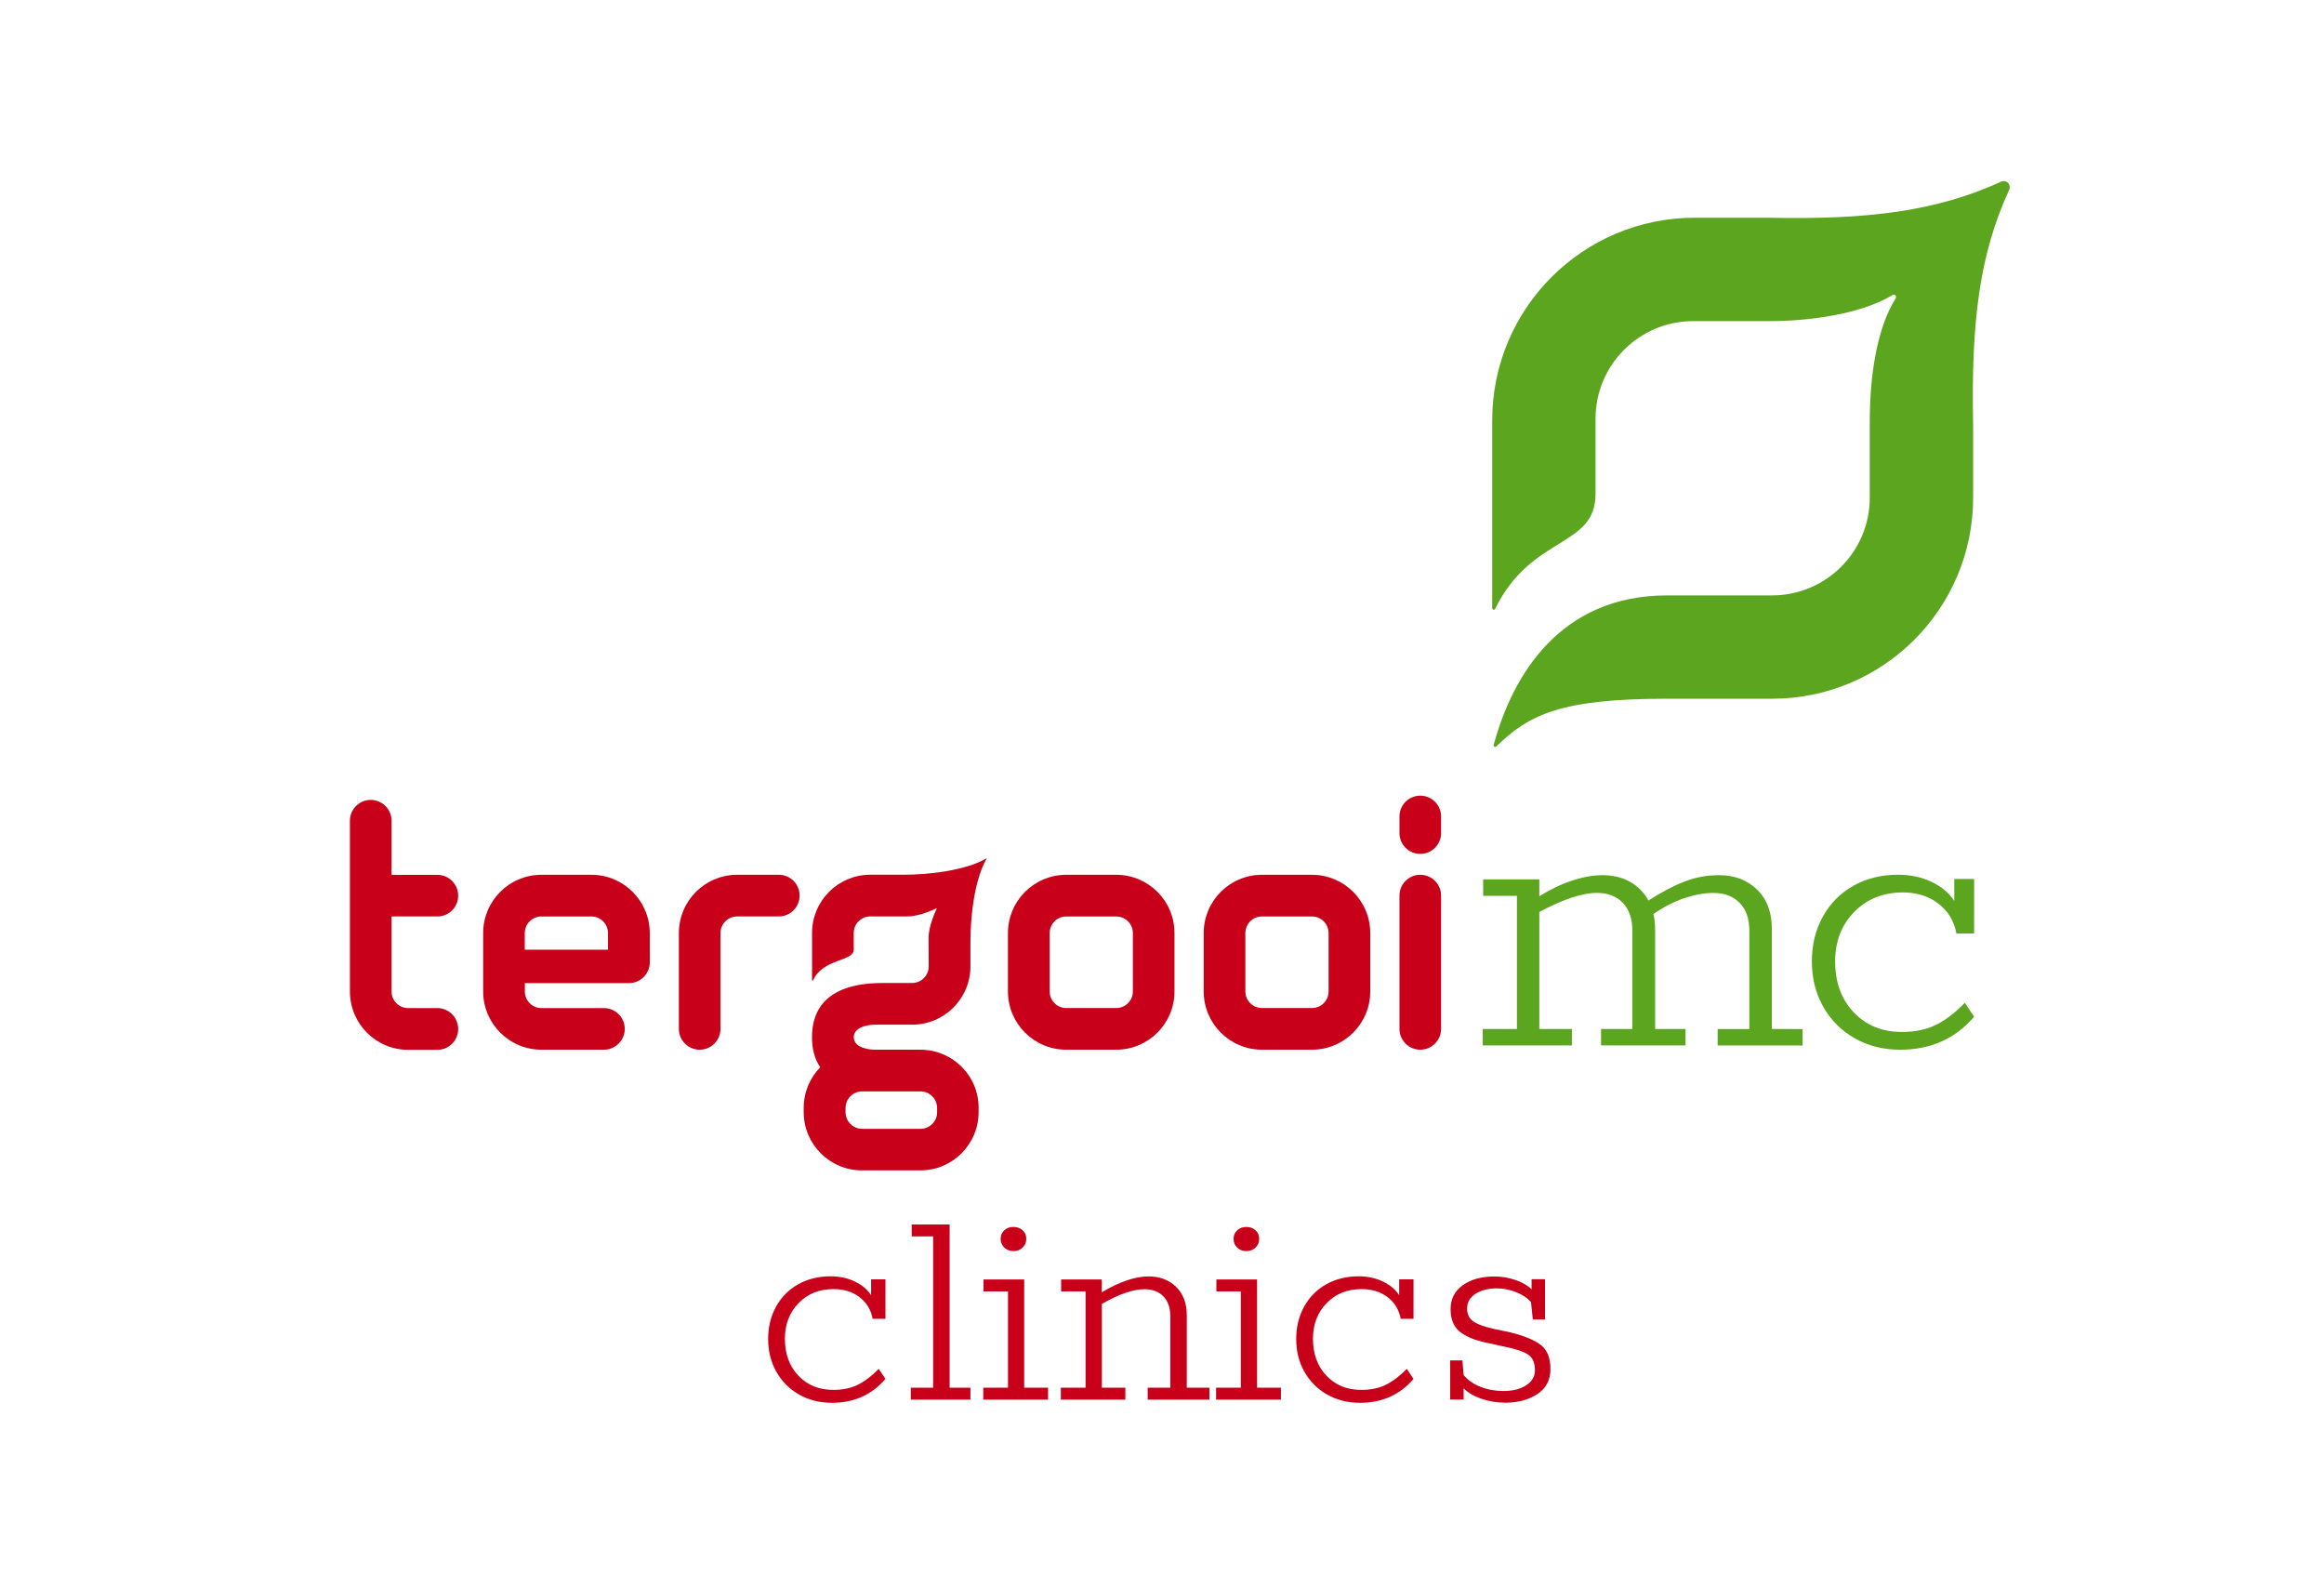 <?xml version="1.0" encoding="utf-8"?>
<!-- Generator: Adobe Illustrator 27.4.1, SVG Export Plug-In . SVG Version: 6.00 Build 0)  -->
<svg version="1.1" xmlns="http://www.w3.org/2000/svg" xmlns:xlink="http://www.w3.org/1999/xlink" x="0px" y="0px"
	 viewBox="0 0 395.43 267.87" style="enable-background:new 0 0 395.43 267.87;" xml:space="preserve">
<style type="text/css">
	.st0{display:none;}
	.st1{display:inline;fill:none;stroke:#808080;stroke-width:0.5;stroke-miterlimit:10;}
	.st2{fill:none;}
	.st3{fill:#5CA51E;}
	.st4{fill:#C90019;}
</style>
<g id="GRID" class="st0">
	<rect x="59.53" y="59.54" class="st1" width="276.38" height="148.81"/>
	<rect x="89.29" y="89.3" class="st1" width="216.85" height="89.28"/>
	<rect x="119.05" y="119.06" class="st1" width="157.33" height="29.76"/>
	<rect y="0.01" class="st1" width="395.43" height="267.86"/>
	<rect x="29.76" y="29.77" class="st1" width="335.91" height="208.34"/>
</g>
<g id="LOGO">
	<rect x="0" class="st2" width="395.43" height="267.87"/>
	<rect class="st2" width="395.43" height="267.87"/>
	<g>
		<path class="st3" d="M306.71,175.06v2.8h-14.45v-2.8h5.39v-16.75c0-2.01-0.55-3.58-1.65-4.71c-1.1-1.13-2.59-1.69-4.46-1.69
			c-1.58,0-3.27,0.31-5.07,0.93c-1.8,0.62-3.51,1.51-5.14,2.66c0.19,0.72,0.29,1.61,0.29,2.66v16.89h5.18v2.8h-14.38v-2.8h5.32
			v-16.75c0-2.01-0.54-3.58-1.62-4.71c-1.08-1.13-2.55-1.69-4.42-1.69c-2.45,0-5.7,1.08-9.78,3.24v19.91h5.54v2.8h-15.17v-2.8h5.82
			v-22.65h-5.75v-2.8h9.56v2.88c1.82-1.15,3.67-2.04,5.54-2.66c1.87-0.62,3.59-0.93,5.18-0.93c1.82,0,3.4,0.38,4.75,1.15
			c1.34,0.77,2.37,1.82,3.09,3.16c2.25-1.44,4.3-2.52,6.15-3.23c1.84-0.72,3.8-1.08,5.86-1.08c2.64,0,4.79,0.82,6.47,2.44
			c1.68,1.63,2.52,3.86,2.52,6.69v17.04H306.71z"/>
		<path class="st3" d="M315.49,155.15c-2.16,2.21-3.24,5.01-3.24,8.41c0,3.55,1.05,6.43,3.16,8.66c2.11,2.23,4.84,3.34,8.2,3.34
			c2.25,0,4.19-0.41,5.82-1.22c1.63-0.81,3.26-2.06,4.89-3.74l1.58,2.37c-3.21,3.74-7.4,5.61-12.58,5.61
			c-2.88,0-5.45-0.65-7.73-1.94c-2.28-1.29-4.06-3.08-5.36-5.36c-1.29-2.28-1.94-4.85-1.94-7.73c0-2.83,0.62-5.37,1.87-7.62
			c1.25-2.25,2.98-4,5.21-5.25c2.23-1.25,4.76-1.87,7.58-1.87c2.11,0,4.01,0.41,5.72,1.22c1.7,0.82,2.98,1.89,3.85,3.24v-3.74h3.38
			v9.27h-3.02c-0.38-2.11-1.4-3.8-3.06-5.07c-1.65-1.27-3.68-1.91-6.07-1.91C320.4,151.84,317.64,152.94,315.49,155.15z"/>
	</g>
	<g>
		<path class="st4" d="M74.41,171.5c0,0-4.96,0-4.96,0c-1.57,0-2.83-1.27-2.83-2.83l0-12.76c0,0,7.8,0,7.8,0
			c1.96,0,3.54-1.59,3.54-3.54c0-1.96-1.59-3.54-3.54-3.54c0,0-7.8,0-7.8,0v-9.21c0-1.96-1.59-3.54-3.54-3.54
			c-1.96,0-3.54,1.59-3.54,3.54l0,29.06c0,5.48,4.44,9.92,9.92,9.92c0,0,4.96,0,4.96,0c1.96,0,3.54-1.59,3.54-3.54
			C77.95,173.08,76.37,171.5,74.41,171.5z"/>
		<path class="st4" d="M199.84,158.74c0-5.48-4.44-9.92-9.92-9.92l-8.5,0c-5.48,0-9.92,4.44-9.92,9.92v9.92
			c0,5.48,4.44,9.92,9.92,9.92l8.5,0c5.48,0,9.92-4.44,9.92-9.92L199.84,158.74z M192.76,168.66c0,1.57-1.27,2.83-2.83,2.83l-8.5,0
			c-1.57,0-2.83-1.27-2.83-2.83v-9.92c0-1.57,1.27-2.83,2.83-2.83l8.5,0c1.57,0,2.83,1.27,2.83,2.83V168.66z"/>
		<path class="st4" d="M233.15,158.74c0-5.48-4.44-9.92-9.92-9.92l-8.5,0c-5.48,0-9.92,4.44-9.92,9.92v9.92
			c0,5.48,4.44,9.92,9.92,9.92l8.5,0c5.48,0,9.92-4.44,9.92-9.92L233.15,158.74z M226.06,168.66c0,1.57-1.27,2.83-2.83,2.83l-8.5,0
			c-1.57,0-2.83-1.27-2.83-2.83v-9.92c0-1.57,1.27-2.83,2.83-2.83l8.5,0c1.57,0,2.83,1.27,2.83,2.83V168.66z"/>
		<path class="st4" d="M132.52,148.82c0,0-7.09,0-7.09,0c-5.48,0-9.92,4.44-9.92,9.92v16.3c0,1.96,1.59,3.54,3.54,3.54
			s3.54-1.59,3.54-3.54l0-16.3c0-1.57,1.27-2.83,2.83-2.83c0,0,7.09,0,7.09,0c1.96,0,3.54-1.59,3.54-3.54
			C136.06,150.41,134.48,148.82,132.52,148.82z"/>
		<path class="st4" d="M100.63,148.82h-8.5c-5.48,0-9.92,4.44-9.92,9.92v9.92c0,5.48,4.44,9.92,9.92,9.92c0,0,10.63,0,10.63,0
			c1.96,0,3.54-1.59,3.54-3.54c0-1.96-1.59-3.54-3.54-3.54c0,0-10.63,0-10.63,0c-1.57,0-2.83-1.27-2.83-2.83l0-1.42
			c0,0,17.72,0,17.72,0c1.96,0,3.54-1.59,3.54-3.54v-4.96C110.55,153.26,106.11,148.82,100.63,148.82z M89.29,161.57v-2.83
			c0-1.57,1.27-2.83,2.83-2.83h8.5c1.57,0,2.83,1.27,2.83,2.83v2.83H89.29z"/>
		<path class="st4" d="M245.2,152.36c0-1.96-1.59-3.54-3.54-3.54c-1.96,0-3.54,1.59-3.54,3.54v22.68c0,1.96,1.59,3.54,3.54,3.54
			c1.96,0,3.54-1.59,3.54-3.54V152.36z"/>
		<path class="st4" d="M245.2,138.9c0-1.96-1.59-3.54-3.54-3.54c-1.96,0-3.54,1.59-3.54,3.54v2.83c0,1.96,1.59,3.54,3.54,3.54
			c1.96,0,3.54-1.59,3.54-3.54L245.2,138.9z"/>
		<path class="st4" d="M156.61,178.58h-7.8c0,0-3.54,0-3.54-2.13c0-2.13,3.54-2.13,3.54-2.13h6.39c5.48,0,9.92-4.44,9.92-9.92v-4.25
			c0-4.22,0.68-10.54,2.77-14.1c0.01-0.02-0.01-0.04-0.03-0.03c-3.56,2.09-9.88,2.79-14.1,2.79h-5.67c-5.48,0-9.92,4.44-9.92,9.92
			l0,7.99c0,0.11,0.14,0.13,0.19,0.03c1.67-3.72,6.9-3.15,6.9-5.19v-2.83c0-1.57,1.27-2.83,2.83-2.83h6.38
			c1.93,0,4.45-1.17,4.89-1.38c0.02-0.01,0.05,0.01,0.03,0.03c-0.21,0.44-1.39,3.02-1.39,4.95c0,2.13,0.02,4.9,0.02,4.9
			c0,1.57-1.27,2.83-2.83,2.83h-4.98c-9.21,0-12.05,4.2-12.05,9.21c0,1.89,0.4,3.66,1.4,5.13c-1.74,1.79-2.81,4.22-2.81,6.91v0.71
			c0,5.48,4.44,9.92,9.92,9.92h9.92c5.48,0,9.92-4.44,9.92-9.92v-0.71C166.54,183.02,162.09,178.58,156.61,178.58z M159.45,189.21
			c0,1.57-1.27,2.83-2.83,2.83h-9.92c-1.57,0-2.83-1.27-2.83-2.83v-0.71c0-1.57,1.27-2.83,2.83-2.83h9.92
			c1.57,0,2.83,1.27,2.83,2.83V189.21z"/>
	</g>
	<g>
		<path class="st4" d="M135.89,221.68c-1.56,1.59-2.34,3.62-2.34,6.08c0,2.57,0.76,4.65,2.29,6.27c1.52,1.61,3.5,2.42,5.93,2.42
			c1.63,0,3.03-0.29,4.21-0.88c1.18-0.59,2.36-1.49,3.54-2.7l1.14,1.72c-2.32,2.7-5.36,4.06-9.1,4.06c-2.08,0-3.94-0.47-5.59-1.4
			c-1.65-0.94-2.94-2.23-3.87-3.87s-1.4-3.51-1.4-5.59c0-2.04,0.45-3.88,1.35-5.51c0.9-1.63,2.16-2.89,3.77-3.8
			c1.61-0.9,3.44-1.35,5.49-1.35c1.52,0,2.9,0.29,4.13,0.88c1.23,0.59,2.16,1.37,2.78,2.34v-2.7h2.44v6.71h-2.18
			c-0.28-1.52-1.01-2.75-2.21-3.67c-1.2-0.92-2.66-1.38-4.39-1.38C139.44,219.29,137.45,220.08,135.89,221.68z"/>
		<path class="st4" d="M154.97,238.11v-2.03h3.8v-25.74h-3.64v-2.03h6.45v27.77h3.54v2.03H154.97z"/>
		<path class="st4" d="M167.3,238.11v-2.03h4.21V219.7h-4.16v-2.03h6.92v18.41h4.06v2.03H167.3z M170.88,212.24
			c-0.42-0.4-0.62-0.89-0.62-1.48s0.21-1.07,0.62-1.46s0.94-0.57,1.56-0.57s1.14,0.19,1.56,0.57s0.62,0.87,0.62,1.46
			s-0.21,1.08-0.62,1.48c-0.42,0.4-0.94,0.6-1.56,0.6S171.3,212.64,170.88,212.24z"/>
		<path class="st4" d="M205.78,236.08v2.03h-10.5v-2.03h3.85v-12.12c0-1.46-0.39-2.59-1.17-3.41c-0.78-0.81-1.85-1.22-3.2-1.22
			c-1.98,0-4.4,0.83-7.28,2.5v14.25h4v2.03H180.5v-2.03h4.21V219.7h-4.16v-2.03h6.92v2.18c3.02-1.8,5.67-2.7,7.96-2.7
			c1.91,0,3.47,0.59,4.68,1.77c1.21,1.18,1.82,2.79,1.82,4.84v12.32H205.78z"/>
		<path class="st4" d="M206.92,238.11v-2.03h4.21V219.7h-4.16v-2.03h6.92v18.41h4.06v2.03H206.92z M210.51,212.24
			c-0.42-0.4-0.62-0.89-0.62-1.48s0.21-1.07,0.62-1.46s0.94-0.57,1.56-0.57c0.62,0,1.14,0.19,1.56,0.57s0.62,0.87,0.62,1.46
			s-0.21,1.08-0.62,1.48c-0.42,0.4-0.94,0.6-1.56,0.6C211.44,212.84,210.92,212.64,210.51,212.24z"/>
		<path class="st4" d="M225.74,221.68c-1.56,1.59-2.34,3.62-2.34,6.08c0,2.57,0.76,4.65,2.29,6.27s3.5,2.42,5.93,2.42
			c1.63,0,3.03-0.29,4.21-0.88c1.18-0.59,2.36-1.49,3.54-2.7l1.14,1.72c-2.32,2.7-5.36,4.06-9.1,4.06c-2.08,0-3.94-0.47-5.59-1.4
			c-1.65-0.94-2.94-2.23-3.87-3.87c-0.94-1.65-1.4-3.51-1.4-5.59c0-2.04,0.45-3.88,1.35-5.51c0.9-1.63,2.16-2.89,3.77-3.8
			c1.61-0.9,3.44-1.35,5.49-1.35c1.52,0,2.9,0.29,4.13,0.88c1.23,0.59,2.16,1.37,2.78,2.34v-2.7h2.44v6.71h-2.18
			c-0.28-1.52-1.01-2.75-2.21-3.67c-1.2-0.92-2.66-1.38-4.39-1.38C229.3,219.29,227.3,220.08,225.74,221.68z"/>
		<path class="st4" d="M262.2,228.83c1.07,0.85,1.61,2.21,1.61,4.08s-0.75,3.29-2.24,4.26c-1.49,0.97-3.29,1.46-5.41,1.46
			c-1.46,0-2.83-0.23-4.13-0.68c-1.3-0.45-2.3-1.04-2.99-1.77v1.92h-2.29v-6.66h2.08l0.21,2.5c0.73,0.87,1.69,1.53,2.89,2
			s2.5,0.7,3.93,0.7c1.53,0,2.79-0.32,3.8-0.96c1.01-0.64,1.51-1.5,1.51-2.57c0-1.25-0.38-2.13-1.14-2.65
			c-0.76-0.52-2.17-0.99-4.21-1.4l-3.12-0.68c-1.98-0.45-3.45-1.09-4.42-1.92c-0.97-0.83-1.46-2.08-1.46-3.74
			c0-1.73,0.69-3.09,2.08-4.08c1.39-0.99,3.19-1.48,5.41-1.48c1.14,0,2.3,0.19,3.46,0.57c1.16,0.38,2.11,0.92,2.83,1.61v-1.72h2.29
			v6.86h-2.08l-0.31-2.96c-0.59-0.69-1.43-1.26-2.52-1.69c-1.09-0.43-2.19-0.65-3.3-0.65c-1.42,0-2.62,0.3-3.59,0.91
			s-1.46,1.45-1.46,2.52c0,0.97,0.35,1.7,1.04,2.18s1.8,0.9,3.33,1.25l2.96,0.62C259.37,227.26,261.12,227.98,262.2,228.83z"/>
	</g>
	<g>
		<rect x="243.07" y="26.22" class="st2" width="103.46" height="103.46"/>
		<path class="st3" d="M300.89,37.04l-12.52,0c-19.04,0-34.47,15.43-34.47,34.47l0,31.96c0,0.28,0.38,0.36,0.5,0.11
			c6.19-12.65,17.08-10.33,17.08-19.55V71.25c0-9.18,7.44-16.62,16.62-16.62h12.79c6.23,0.03,15.5-1.02,21.13-4.44
			c0.35-0.21,0.76,0.19,0.54,0.54c-3.41,5.43-4.46,13.96-4.42,21.48v12.46c0,9.18-7.44,16.62-16.62,16.62h-17.86
			c-18.13,0-26.29,13.49-29.51,25.44c-0.07,0.26,0.25,0.44,0.44,0.26c5.57-5.4,10.88-8.12,29.07-8.12h17.86
			c18.89,0,34.21-15.31,34.21-34.21l0-12.45c-0.36-17.57,1.1-28.96,6.14-39.94c0.4-0.87-0.5-1.77-1.37-1.37
			C329.48,35.94,317.9,37.4,300.89,37.04z"/>
	</g>
</g>
</svg>
